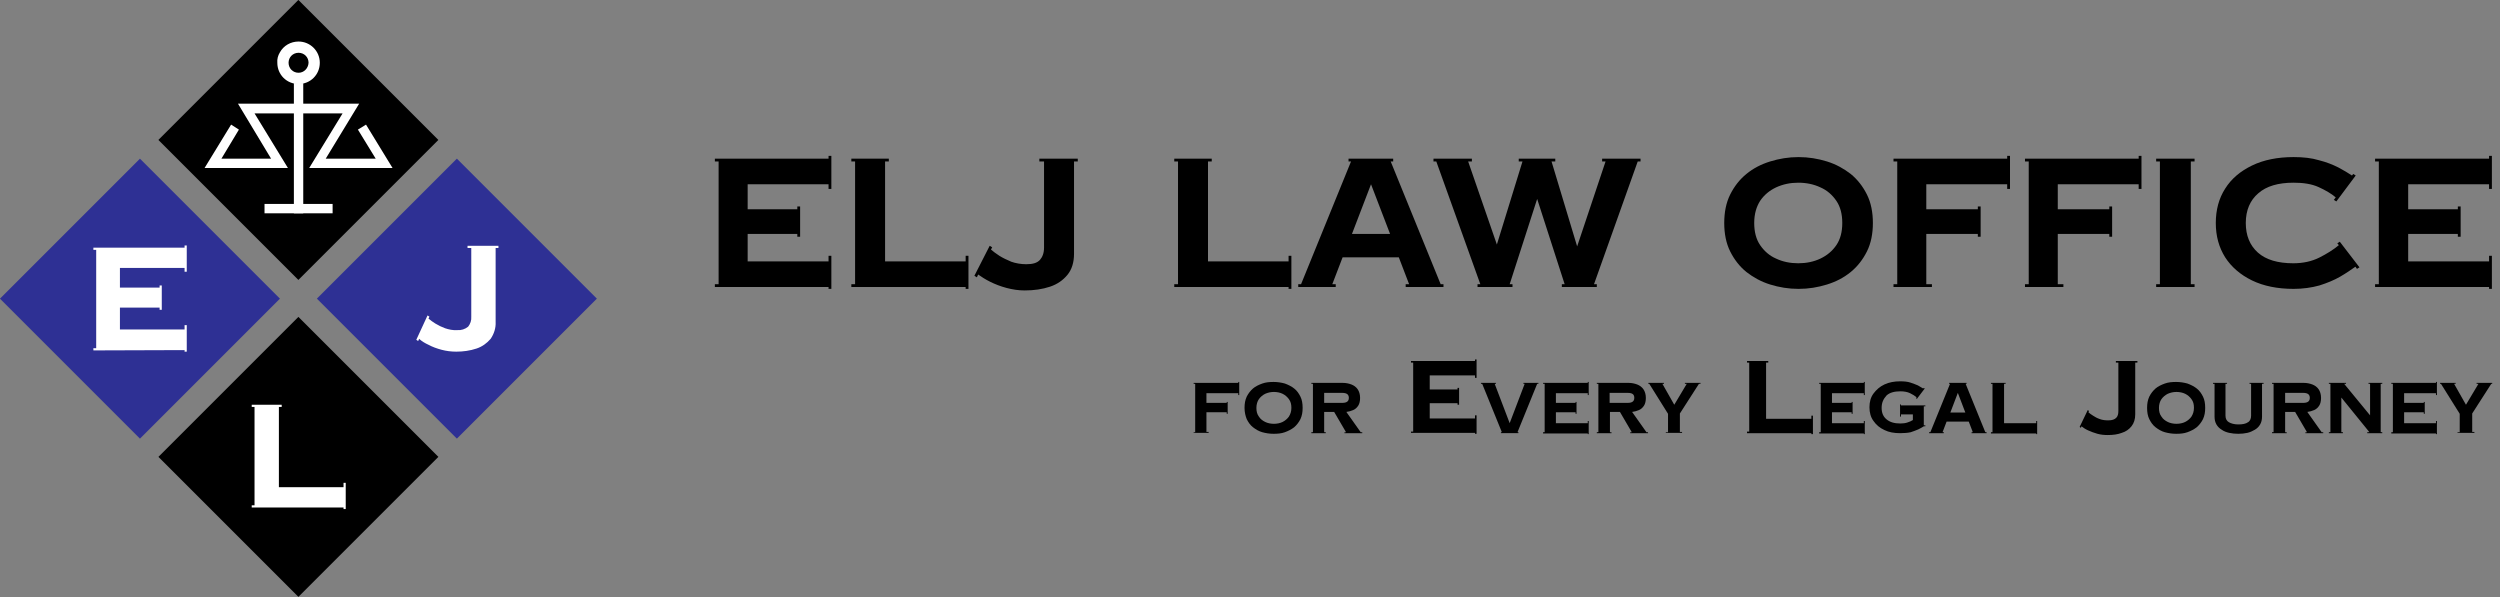 <?xml version="1.0" encoding="utf-8"?>
<!-- Generator: Adobe Illustrator 25.0.0, SVG Export Plug-In . SVG Version: 6.00 Build 0)  -->
<svg version="1.1" id="Layer_1" xmlns="http://www.w3.org/2000/svg" xmlns:xlink="http://www.w3.org/1999/xlink" x="0px" y="0px"
	 viewBox="0 0 800.5 191.2" style="enable-background:new 0 0 800.5 191.2;" xml:space="preserve">
<rect x="0" y="0" width="800.5" height="191.2" fill="#808080" stroke="none"/>
<style type="text/css">
	.st0{fill:#2E3094;}
	.st1{fill:#FFFFFF;}
	.st2{enable-background:new    ;}
</style>
<g id="Layer_2_1_">
	<g id="Layer_1-2">
		
			<rect x="114.6" y="63.9" transform="matrix(0.707 -0.707 0.707 0.707 -24.731 131.466)" class="st0" width="63.4" height="63.4"/>
		
			<rect x="13.1" y="63.9" transform="matrix(0.707 -0.707 0.707 0.707 -54.451 59.716)" class="st0" width="63.4" height="63.4"/>
		<rect x="63.9" y="114.6" transform="matrix(0.707 -0.707 0.707 0.707 -75.473 110.444)" width="63.4" height="63.4"/>
		<rect x="63.9" y="13.1" transform="matrix(0.707 -0.707 0.707 0.707 -3.723 80.724)" width="63.4" height="63.4"/>
		<polygon class="st1" points="99,53.8 109.7,36.3 81.5,36.3 92.2,53.8 65.5,53.8 74,39.9 76.5,41.5 70.9,50.8 86.8,50.8 76.2,33.2 
			115,33.2 104.3,50.8 120.3,50.8 114.6,41.5 117.2,39.9 125.7,53.8 		"/>
		<rect x="94.1" y="26.6" class="st1" width="3" height="41.7"/>
		<rect x="84.7" y="65.3" class="st1" width="21.8" height="3"/>
		<path class="st1" d="M95.6,13.3c-2.5,0-4.8,1.3-6,3.5c-0.6,1-0.9,2.1-0.8,3.3c0,3.8,3,6.8,6.8,6.8c3.8,0,6.8-3,6.8-6.8
			S99.3,13.3,95.6,13.3C95.5,13.3,95.5,13.3,95.6,13.3L95.6,13.3z M95.6,23.3c-1.8,0-3.2-1.4-3.2-3.2c0-1.8,1.4-3.2,3.2-3.2
			s3.2,1.4,3.2,3.2c0,0,0,0,0,0C98.7,21.9,97.3,23.3,95.6,23.3L95.6,23.3z"/>
		<path class="st1" d="M29.9,112.2v-0.7h0.9V80h-0.9v-0.7h29.2v-0.7h0.7V87h-0.7v-1.2H38.4v6.3h12.7v-0.7h0.7v7.8h-0.7v-0.7H38.4v7
			h20.7v-1.4h0.7v8.5h-0.7v-0.5L29.9,112.2z"/>
		<path class="st1" d="M80.6,162.5v-0.7h0.9v-31.5h-0.9v-0.7h9.6v0.7h-0.9V156h20.7v-1.4h0.7v8.4h-0.7v-0.5L80.6,162.5z"/>
		<path class="st1" d="M136.9,101l0.6,0.4l-0.3,0.6c0.7,0.6,1.4,1.1,2.2,1.6c1,0.6,2,1.1,3.1,1.5c1.2,0.4,2.5,0.7,3.9,0.6
			c1.3,0.1,2.5-0.3,3.5-1.1c0.7-0.9,1.1-2,1-3.2V79.4h-1.2v-0.7h9.9v0.7h-0.9v23.7c0.1,1.9-0.5,3.8-1.6,5.4
			c-1.2,1.4-2.7,2.5-4.5,3.1c-2.1,0.7-4.3,1-6.5,1c-1.6,0-3.2-0.2-4.7-0.6c-1.5-0.4-2.9-0.9-4.2-1.6c-1.1-0.5-2.1-1.1-3-1.9
			l-0.3,0.7l-0.6-0.4L136.9,101z"/>
		<g class="st2">
			<path d="M228.9,91.9V91h1.2V51.7h-1.2v-0.9h36.4v-0.9h0.9v10.6h-0.9V59h-25.9V67h15.9v-0.9h0.9v9.7h-0.9v-0.9h-15.9v8.8h25.9
				v-1.8h0.9v10.6h-0.9v-0.6H228.9z"/>
		</g>
		<g class="st2">
			<path d="M272.6,91.9V91h1.2V51.7h-1.2v-0.9h12v0.9h-1.2v32h25.8v-1.8h0.9v10.6h-0.9v-0.6H272.6z"/>
		</g>
		<g class="st2">
			<path d="M316.9,78.7l0.8,0.5l-0.4,0.7c0.7,0.6,1.6,1.3,2.7,2c1.1,0.7,2.4,1.3,3.8,1.9c1.4,0.5,3.1,0.8,4.8,0.8
				c2.1,0,3.5-0.4,4.4-1.4c0.8-0.9,1.3-2.2,1.3-3.9V51.7h-1.5v-0.9h12.3v0.9h-1.2v29.6c0,2.7-0.7,5-2.1,6.7c-1.4,1.7-3.2,3-5.6,3.8
				c-2.4,0.8-5.1,1.2-8.1,1.2c-2,0-3.9-0.3-5.8-0.8c-1.9-0.5-3.7-1.2-5.3-2c-1.6-0.8-2.8-1.6-3.8-2.3l-0.4,0.9l-0.8-0.5L316.9,78.7z
				"/>
		</g>
		<g class="st2">
			<path d="M376,91.9V91h1.2V51.7H376v-0.9h12v0.9h-1.2v32h25.8v-1.8h0.9v10.6h-0.9v-0.6H376z"/>
		</g>
		<g class="st2">
			<path d="M415.7,91.9V91h0.9l16-39.3h-0.8v-0.9h14.3v0.9h-0.8l16,39.3h0.9v0.9h-12.1V91h1.1l-3.3-8.6h-18l-3.3,8.6h1.1v0.9H415.7z
				 M439,59l-6.1,15.9h12.2L439,59z"/>
		</g>
		<g class="st2">
			<path d="M479.3,78.3l8.2-26.6h-1.2v-0.9h11.7v0.9h-1.2l8.2,27.2l9.1-27.2H513v-0.9h12.3v0.9h-0.9L510.4,91h0.9v0.9h-11.2V91h0.9
				l-8.8-27.3L483.4,91h0.9v0.9h-11.2V91h0.9l-14.1-39.3H459v-0.9h12.3v0.9h-1.2L479.3,78.3z"/>
			<path d="M552.1,71.4c0-3.4,0.6-6.5,1.9-9.1c1.3-2.6,3-4.8,5.2-6.6c2.2-1.8,4.7-3.1,7.6-4c2.9-0.9,5.9-1.4,9.1-1.4
				c3.2,0,6.2,0.5,9.1,1.4c2.9,0.9,5.4,2.3,7.6,4c2.2,1.8,3.9,4,5.2,6.6c1.3,2.6,1.9,5.7,1.9,9.1s-0.6,6.5-1.9,9.1
				c-1.3,2.6-3,4.8-5.2,6.6c-2.2,1.8-4.7,3.1-7.6,4s-5.9,1.4-9.1,1.4c-3.2,0-6.2-0.5-9.1-1.4c-2.9-0.9-5.4-2.3-7.6-4
				c-2.2-1.8-3.9-4-5.2-6.6S552.1,74.8,552.1,71.4z M561.7,71.4c0,2.8,0.6,5.2,1.9,7.1c1.3,1.9,3,3.4,5.1,4.3c2.1,1,4.5,1.5,7.1,1.5
				c2.6,0,5-0.5,7.1-1.5c2.1-1,3.8-2.4,5.1-4.3c1.3-1.9,1.9-4.3,1.9-7.1c0-2.8-0.6-5.2-1.9-7.1c-1.3-1.9-3-3.4-5.1-4.3
				c-2.1-1-4.5-1.5-7.1-1.5c-2.6,0-4.9,0.5-7.1,1.5c-2.1,1-3.8,2.4-5.1,4.3C562.4,66.2,561.7,68.5,561.7,71.4z"/>
			<path d="M606.3,91.9V91h1.2V51.7h-1.2v-0.9h36.4v-0.9h0.9v10.6h-0.9V59h-25.9V67h16.5v-0.9h0.9v9.7h-0.9v-0.9h-16.5V91h1.8v0.9
				H606.3z"/>
			<path d="M648.4,91.9V91h1.2V51.7h-1.2v-0.9h36.4v-0.9h0.9v10.6h-0.9V59h-25.9V67h16.5v-0.9h0.9v9.7h-0.9v-0.9h-16.5V91h1.8v0.9
				H648.4z"/>
			<path d="M690.4,91.9V91h1.2V51.7h-1.2v-0.9h12.3v0.9h-1.2V91h1.2v0.9H690.4z"/>
			<path d="M719.1,71.4c0,4,1.3,7.2,3.9,9.5c2.6,2.3,6.4,3.4,11.3,3.4c3.1,0,5.9-0.6,8.3-1.8c2.4-1.2,4.5-2.5,6.3-4l-0.5-0.6
				l0.8-0.5l6.3,8.2l-0.8,0.5l-0.5-0.7c-1.4,1-3,2.1-4.9,3.2c-1.9,1.1-4.1,2-6.6,2.8c-2.5,0.7-5.3,1.1-8.3,1.1
				c-5.1,0-9.6-0.9-13.3-2.7c-3.7-1.8-6.6-4.3-8.6-7.4c-2-3.2-3-6.8-3-11s1-7.9,3-11c2-3.2,4.9-5.6,8.6-7.4
				c3.7-1.8,8.2-2.7,13.3-2.7c3.1,0,5.8,0.3,8.1,1c2.4,0.6,4.4,1.4,6.2,2.3c1.7,0.9,3.2,1.8,4.4,2.6l0.4-0.5l0.8,0.5l-6.2,8.3
				l-0.8-0.5l0.6-0.8c-1.4-1.2-3.3-2.3-5.5-3.3c-2.2-1-4.9-1.4-8-1.4c-4.9,0-8.7,1.1-11.3,3.4C720.5,64.1,719.1,67.3,719.1,71.4z"/>
			<path d="M760.5,91.9V91h1.2V51.7h-1.2v-0.9H797v-0.9h0.9v10.6H797V59h-25.9V67H787v-0.9h0.9v9.7H787v-0.9h-15.9v8.8H797v-1.8h0.9
				v10.6H797v-0.6H760.5z"/>
		</g>
		<g class="st2">
			<path d="M382.2,138.7v-0.3h0.5v-15.5h-0.5v-0.3h14.3v-0.3h0.3v4.2h-0.3v-0.6h-10.2v3.1h6.5v-0.3h0.3v3.8h-0.3V132h-6.5v6.3h0.7
				v0.3H382.2z"/>
		</g>
		<g class="st2">
			<path d="M398.5,130.6c0-1.4,0.2-2.5,0.7-3.6c0.5-1,1.2-1.9,2-2.6s1.9-1.2,3-1.6c1.1-0.4,2.3-0.5,3.6-0.5s2.5,0.2,3.6,0.5
				c1.1,0.4,2.1,0.9,3,1.6c0.9,0.7,1.5,1.6,2,2.6c0.5,1,0.7,2.2,0.7,3.6s-0.2,2.5-0.7,3.6c-0.5,1-1.2,1.9-2,2.6
				c-0.9,0.7-1.9,1.2-3,1.6s-2.3,0.5-3.6,0.5s-2.5-0.2-3.6-0.5s-2.1-0.9-3-1.6c-0.9-0.7-1.5-1.6-2-2.6
				C398.8,133.2,398.5,132,398.5,130.6z M402.3,130.6c0,1.1,0.2,2,0.8,2.8c0.5,0.8,1.2,1.3,2,1.7s1.8,0.6,2.8,0.6c1,0,2-0.2,2.8-0.6
				c0.8-0.4,1.5-1,2-1.7c0.5-0.8,0.8-1.7,0.8-2.8c0-1.1-0.2-2-0.8-2.8s-1.2-1.3-2-1.7c-0.8-0.4-1.8-0.6-2.8-0.6
				c-1,0-1.9,0.2-2.8,0.6c-0.8,0.4-1.5,1-2,1.7S402.3,129.5,402.3,130.6z"/>
			<path d="M419.9,138.7v-0.3h0.5v-15.5h-0.5v-0.3H430c1,0,1.9,0.2,2.7,0.5c0.8,0.3,1.5,0.8,2,1.5c0.5,0.7,0.8,1.7,0.8,2.8
				c0,1-0.2,1.9-0.6,2.5c-0.4,0.6-0.9,1.1-1.6,1.4c-0.7,0.3-1.4,0.5-2.2,0.6l4.6,6.5h0.5v0.3h-5.7v-0.3h0.5l-3.8-6.5H424v6.5h0.5
				v0.3H419.9z M429.8,125.8H424v3.2h5.8c1.4,0,2.1-0.5,2.1-1.6S431.2,125.8,429.8,125.8z"/>
		</g>
		<g class="st2">
			<path d="M451.8,138.7v-0.5h0.7v-22.1h-0.7v-0.5h20.5v-0.5h0.5v5.9h-0.5v-0.8h-14.5v4.5h8.9v-0.5h0.5v5.4h-0.5v-0.5h-8.9v4.9h14.5
				v-1h0.5v5.9h-0.5v-0.3H451.8z"/>
		</g>
		<g class="st2">
			<path d="M483.4,135.5l4.8-12.6h-0.4v-0.3h4.8v0.3h-0.4l-6.3,15.5h0.3v0.3h-5.6v-0.3h0.3l-6.3-15.5h-0.4v-0.3h4.8v0.3h-0.4
				L483.4,135.5z"/>
			<path d="M494.1,138.7v-0.3h0.5v-15.5h-0.5v-0.3h14.3v-0.3h0.3v4.2h-0.3v-0.6h-10.2v3.1h6.3v-0.3h0.3v3.8h-0.3V132h-6.3v3.5h10.2
				v-0.7h0.3v4.2h-0.3v-0.2H494.1z"/>
			<path d="M511.3,138.7v-0.3h0.5v-15.5h-0.5v-0.3h10.2c1,0,1.9,0.2,2.7,0.5c0.8,0.3,1.5,0.8,2,1.5c0.5,0.7,0.8,1.7,0.8,2.8
				c0,1-0.2,1.9-0.6,2.5c-0.4,0.6-0.9,1.1-1.6,1.4c-0.7,0.3-1.4,0.5-2.2,0.6l4.6,6.5h0.5v0.3h-5.7v-0.3h0.5l-3.8-6.5h-3.2v6.5h0.5
				v0.3H511.3z M521.2,125.8h-5.8v3.2h5.8c1.4,0,2.1-0.5,2.1-1.6S522.7,125.8,521.2,125.8z"/>
			<path d="M533.4,138.7v-0.3h0.7v-5.9l-6-9.6h-0.3v-0.3h5v0.3h-0.5l3.8,6.7l4-6.7h-0.6v-0.3h5v0.3H544l-6.1,9.5v5.9h0.7v0.3H533.4z
				"/>
		</g>
		<g class="st2">
			<path d="M559.4,138.7v-0.5h0.7v-22.1h-0.7v-0.5h6.8v0.5h-0.7v18H580v-1h0.5v5.9H580v-0.3H559.4z"/>
		</g>
		<g class="st2">
			<path d="M582.5,138.7v-0.3h0.5v-15.5h-0.5v-0.3h14.3v-0.3h0.3v4.2h-0.3v-0.6h-10.2v3.1h6.3v-0.3h0.3v3.8h-0.3V132h-6.3v3.5h10.2
				v-0.7h0.3v4.2h-0.3v-0.2H582.5z"/>
		</g>
		<g class="st2">
			<path d="M602.5,130.6c0,1.6,0.5,2.8,1.6,3.7s2.5,1.3,4.4,1.3c0.8,0,1.6-0.1,2.2-0.3c0.7-0.2,1.3-0.5,1.8-0.8v-1.8h-3.8v0.7h-0.3
				v-3.9h0.3v0.3h7.8v0.3h-0.5v6.1h0.5v0.3h-0.5c-0.5,0.3-1.1,0.7-1.8,1c-0.7,0.3-1.5,0.6-2.4,0.9c-0.9,0.2-2.1,0.3-3.4,0.3
				c-1.9,0-3.6-0.3-5-1c-1.5-0.7-2.6-1.6-3.5-2.9c-0.9-1.2-1.3-2.7-1.3-4.4c0-1.7,0.4-3.2,1.3-4.4c0.9-1.2,2-2.2,3.5-2.9
				c1.5-0.7,3.2-1,5-1c1.3,0,2.4,0.1,3.3,0.4s1.7,0.6,2.4,0.9c0.7,0.4,1.2,0.7,1.7,1l0.2-0.2l0.3,0.2l-2.5,3.3l-0.3-0.2l0.2-0.3
				c-0.6-0.5-1.3-0.9-2.1-1.3s-1.9-0.6-3.1-0.6c-1.9,0-3.4,0.4-4.4,1.3C603,127.8,602.5,129,602.5,130.6z"/>
			<path d="M617.7,138.7v-0.3h0.4l6.3-15.5h-0.3v-0.3h5.6v0.3h-0.3l6.3,15.5h0.4v0.3h-4.8v-0.3h0.4l-1.3-3.4h-7.1l-1.3,3.4h0.4v0.3
				H617.7z M626.9,125.8l-2.4,6.3h4.8L626.9,125.8z"/>
			<path d="M637.5,138.7v-0.3h0.5v-15.5h-0.5v-0.3h4.7v0.3h-0.5v12.6H652v-0.7h0.3v4.2H652v-0.2H637.5z"/>
		</g>
		<g class="st2">
			<path d="M668.5,131.3l0.4,0.3l-0.2,0.4c0.4,0.4,0.9,0.7,1.5,1.1c0.6,0.4,1.3,0.8,2.2,1.1c0.8,0.3,1.7,0.4,2.7,0.4
				c1.2,0,2-0.3,2.5-0.8c0.5-0.5,0.7-1.2,0.7-2.2v-15.5h-0.8v-0.5h6.9v0.5h-0.7v16.6c0,1.5-0.4,2.8-1.2,3.8s-1.8,1.7-3.1,2.1
				c-1.3,0.5-2.8,0.7-4.5,0.7c-1.1,0-2.2-0.1-3.3-0.4c-1.1-0.3-2.1-0.7-3-1.1c-0.9-0.4-1.6-0.9-2.1-1.3l-0.2,0.5l-0.4-0.3
				L668.5,131.3z"/>
		</g>
		<g class="st2">
			<path d="M687.5,130.6c0-1.4,0.2-2.5,0.7-3.6c0.5-1,1.2-1.9,2-2.6s1.9-1.2,3-1.6c1.1-0.4,2.3-0.5,3.6-0.5s2.5,0.2,3.6,0.5
				c1.1,0.4,2.1,0.9,3,1.6c0.9,0.7,1.5,1.6,2,2.6c0.5,1,0.7,2.2,0.7,3.6s-0.2,2.5-0.7,3.6c-0.5,1-1.2,1.9-2,2.6
				c-0.9,0.7-1.9,1.2-3,1.6s-2.3,0.5-3.6,0.5s-2.5-0.2-3.6-0.5s-2.1-0.9-3-1.6c-0.9-0.7-1.5-1.6-2-2.6
				C687.7,133.2,687.5,132,687.5,130.6z M691.3,130.6c0,1.1,0.2,2,0.8,2.8c0.5,0.8,1.2,1.3,2,1.7s1.8,0.6,2.8,0.6c1,0,2-0.2,2.8-0.6
				c0.8-0.4,1.5-1,2-1.7c0.5-0.8,0.8-1.7,0.8-2.8c0-1.1-0.2-2-0.8-2.8s-1.2-1.3-2-1.7c-0.8-0.4-1.8-0.6-2.8-0.6
				c-1,0-1.9,0.2-2.8,0.6c-0.8,0.4-1.5,1-2,1.7S691.3,129.5,691.3,130.6z"/>
			<path d="M708.6,122.9v-0.3h4.5v0.3h-0.5v10.2c0,1,0.4,1.7,1.1,2.1c0.7,0.4,1.7,0.7,3,0.7c1.4,0,2.4-0.2,3.1-0.7
				c0.7-0.4,1-1.2,1-2.1v-10.2h-0.5v-0.3h4.5v0.3h-0.5v10.5c0,1-0.2,1.8-0.6,2.5c-0.4,0.7-1,1.3-1.7,1.7c-0.7,0.4-1.5,0.8-2.4,1
				c-0.9,0.2-1.9,0.3-2.9,0.3s-2-0.1-2.9-0.3c-0.9-0.2-1.7-0.5-2.4-1c-0.7-0.4-1.3-1-1.7-1.7c-0.4-0.7-0.6-1.5-0.6-2.5v-10.5H708.6z
				"/>
			<path d="M727.5,138.7v-0.3h0.5v-15.5h-0.5v-0.3h10.2c1,0,1.9,0.2,2.7,0.5c0.8,0.3,1.5,0.8,2,1.5c0.5,0.7,0.8,1.7,0.8,2.8
				c0,1-0.2,1.9-0.6,2.5c-0.4,0.6-0.9,1.1-1.6,1.4c-0.7,0.3-1.4,0.5-2.2,0.6l4.6,6.5h0.5v0.3h-5.7v-0.3h0.5l-3.8-6.5h-3.2v6.5h0.5
				v0.3H727.5z M737.5,125.8h-5.8v3.2h5.8c1.4,0,2.1-0.5,2.1-1.6S738.9,125.8,737.5,125.8z"/>
			<path d="M745.7,138.7v-0.3h0.5v-15.5h-0.5v-0.3h5.5v0.3h-0.6l8.3,10.1v-10.1h-0.5v-0.3h4.4v0.3h-0.5v15.5h0.5v0.3h-4.8v-0.3h0.7
				l-9-11.1v11.1h0.5v0.3H745.7z"/>
			<path d="M765.7,138.7v-0.3h0.5v-15.5h-0.5v-0.3h14.3v-0.3h0.3v4.2h-0.3v-0.6h-10.2v3.1h6.3v-0.3h0.3v3.8h-0.3V132h-6.3v3.5h10.2
				v-0.7h0.3v4.2h-0.3v-0.2H765.7z"/>
			<path d="M786.9,138.7v-0.3h0.7v-5.9l-6-9.6h-0.3v-0.3h5v0.3h-0.5l3.8,6.7l4-6.7h-0.6v-0.3h5v0.3h-0.3l-6.1,9.5v5.9h0.7v0.3H786.9
				z"/>
		</g>
	</g>
</g>
</svg>
